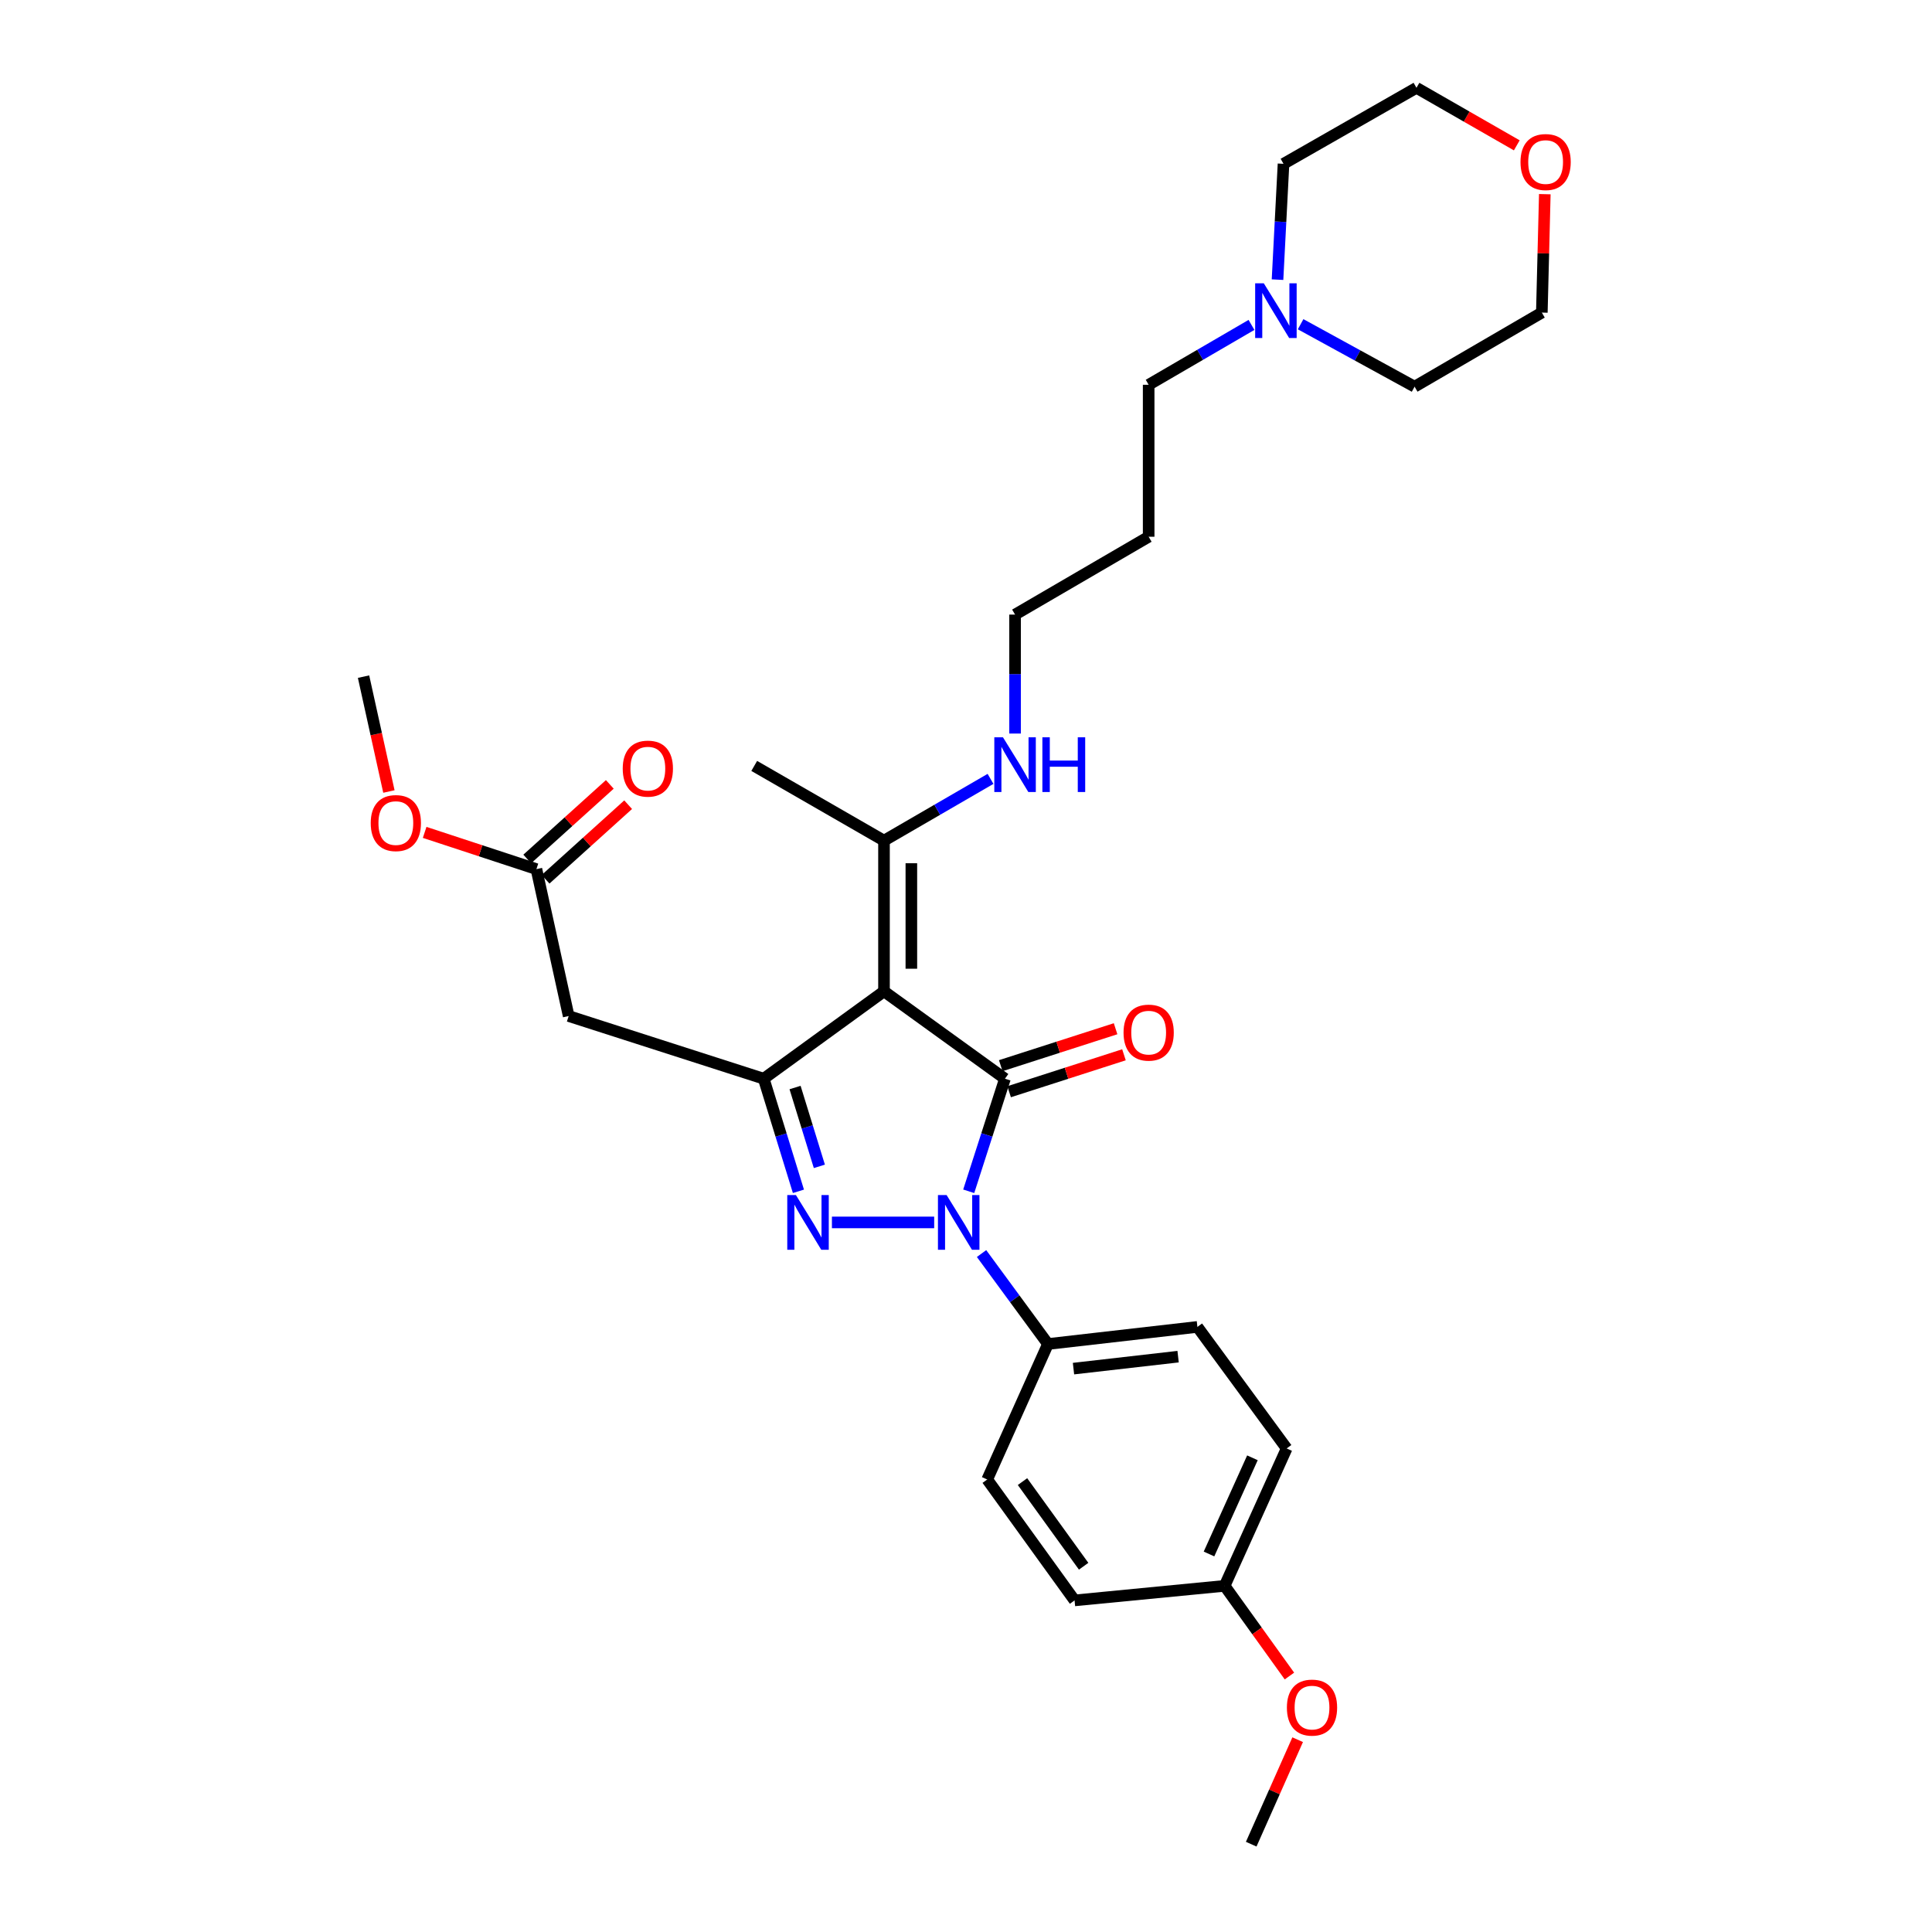 <?xml version='1.0' encoding='iso-8859-1'?>
<svg version='1.1' baseProfile='full'
              xmlns='http://www.w3.org/2000/svg'
                      xmlns:rdkit='http://www.rdkit.org/xml'
                      xmlns:xlink='http://www.w3.org/1999/xlink'
                  xml:space='preserve'
width='1000px' height='1000px' viewBox='0 0 1000 1000'>
<!-- END OF HEADER -->
<rect style='opacity:1.0;fill:#FFFFFF;stroke:none' width='1000' height='1000' x='0' y='0'> </rect>
<path class='bond-0' d='M 520.155,558.335 L 510.781,587.473' style='fill:none;fill-rule:evenodd;stroke:#000000;stroke-width:6px;stroke-linecap:butt;stroke-linejoin:miter;stroke-opacity:1' />
<path class='bond-0' d='M 510.781,587.473 L 501.407,616.612' style='fill:none;fill-rule:evenodd;stroke:#0000FF;stroke-width:6px;stroke-linecap:butt;stroke-linejoin:miter;stroke-opacity:1' />
<path class='bond-1' d='M 520.155,558.335 L 457.556,513.114' style='fill:none;fill-rule:evenodd;stroke:#000000;stroke-width:6px;stroke-linecap:butt;stroke-linejoin:miter;stroke-opacity:1' />
<path class='bond-8' d='M 522.323,565.075 L 552.042,555.514' style='fill:none;fill-rule:evenodd;stroke:#000000;stroke-width:6px;stroke-linecap:butt;stroke-linejoin:miter;stroke-opacity:1' />
<path class='bond-8' d='M 552.042,555.514 L 581.761,545.954' style='fill:none;fill-rule:evenodd;stroke:#FF0000;stroke-width:6px;stroke-linecap:butt;stroke-linejoin:miter;stroke-opacity:1' />
<path class='bond-8' d='M 517.986,551.594 L 547.705,542.034' style='fill:none;fill-rule:evenodd;stroke:#000000;stroke-width:6px;stroke-linecap:butt;stroke-linejoin:miter;stroke-opacity:1' />
<path class='bond-8' d='M 547.705,542.034 L 577.424,532.473' style='fill:none;fill-rule:evenodd;stroke:#FF0000;stroke-width:6px;stroke-linecap:butt;stroke-linejoin:miter;stroke-opacity:1' />
<path class='bond-2' d='M 483.533,632.726 L 430.601,632.726' style='fill:none;fill-rule:evenodd;stroke:#0000FF;stroke-width:6px;stroke-linecap:butt;stroke-linejoin:miter;stroke-opacity:1' />
<path class='bond-6' d='M 508.052,648.838 L 525.239,672.246' style='fill:none;fill-rule:evenodd;stroke:#0000FF;stroke-width:6px;stroke-linecap:butt;stroke-linejoin:miter;stroke-opacity:1' />
<path class='bond-6' d='M 525.239,672.246 L 542.426,695.655' style='fill:none;fill-rule:evenodd;stroke:#000000;stroke-width:6px;stroke-linecap:butt;stroke-linejoin:miter;stroke-opacity:1' />
<path class='bond-3' d='M 457.556,513.114 L 395.296,558.335' style='fill:none;fill-rule:evenodd;stroke:#000000;stroke-width:6px;stroke-linecap:butt;stroke-linejoin:miter;stroke-opacity:1' />
<path class='bond-5' d='M 457.556,513.114 L 457.556,435.112' style='fill:none;fill-rule:evenodd;stroke:#000000;stroke-width:6px;stroke-linecap:butt;stroke-linejoin:miter;stroke-opacity:1' />
<path class='bond-5' d='M 471.717,501.414 L 471.717,446.812' style='fill:none;fill-rule:evenodd;stroke:#000000;stroke-width:6px;stroke-linecap:butt;stroke-linejoin:miter;stroke-opacity:1' />
<path class='bond-30' d='M 413.263,616.62 L 404.28,587.477' style='fill:none;fill-rule:evenodd;stroke:#0000FF;stroke-width:6px;stroke-linecap:butt;stroke-linejoin:miter;stroke-opacity:1' />
<path class='bond-30' d='M 404.28,587.477 L 395.296,558.335' style='fill:none;fill-rule:evenodd;stroke:#000000;stroke-width:6px;stroke-linecap:butt;stroke-linejoin:miter;stroke-opacity:1' />
<path class='bond-30' d='M 424.101,603.705 L 417.812,583.306' style='fill:none;fill-rule:evenodd;stroke:#0000FF;stroke-width:6px;stroke-linecap:butt;stroke-linejoin:miter;stroke-opacity:1' />
<path class='bond-30' d='M 417.812,583.306 L 411.523,562.906' style='fill:none;fill-rule:evenodd;stroke:#000000;stroke-width:6px;stroke-linecap:butt;stroke-linejoin:miter;stroke-opacity:1' />
<path class='bond-4' d='M 395.296,558.335 L 294.345,525.899' style='fill:none;fill-rule:evenodd;stroke:#000000;stroke-width:6px;stroke-linecap:butt;stroke-linejoin:miter;stroke-opacity:1' />
<path class='bond-7' d='M 294.345,525.899 L 277.643,449.855' style='fill:none;fill-rule:evenodd;stroke:#000000;stroke-width:6px;stroke-linecap:butt;stroke-linejoin:miter;stroke-opacity:1' />
<path class='bond-14' d='M 457.556,435.112 L 485.125,419.13' style='fill:none;fill-rule:evenodd;stroke:#000000;stroke-width:6px;stroke-linecap:butt;stroke-linejoin:miter;stroke-opacity:1' />
<path class='bond-14' d='M 485.125,419.13 L 512.694,403.147' style='fill:none;fill-rule:evenodd;stroke:#0000FF;stroke-width:6px;stroke-linecap:butt;stroke-linejoin:miter;stroke-opacity:1' />
<path class='bond-24' d='M 457.556,435.112 L 390.387,396.437' style='fill:none;fill-rule:evenodd;stroke:#000000;stroke-width:6px;stroke-linecap:butt;stroke-linejoin:miter;stroke-opacity:1' />
<path class='bond-12' d='M 542.426,695.655 L 619.776,686.804' style='fill:none;fill-rule:evenodd;stroke:#000000;stroke-width:6px;stroke-linecap:butt;stroke-linejoin:miter;stroke-opacity:1' />
<path class='bond-12' d='M 555.639,708.396 L 609.783,702.201' style='fill:none;fill-rule:evenodd;stroke:#000000;stroke-width:6px;stroke-linecap:butt;stroke-linejoin:miter;stroke-opacity:1' />
<path class='bond-13' d='M 542.426,695.655 L 510.982,765.782' style='fill:none;fill-rule:evenodd;stroke:#000000;stroke-width:6px;stroke-linecap:butt;stroke-linejoin:miter;stroke-opacity:1' />
<path class='bond-10' d='M 282.389,455.11 L 303.758,435.81' style='fill:none;fill-rule:evenodd;stroke:#000000;stroke-width:6px;stroke-linecap:butt;stroke-linejoin:miter;stroke-opacity:1' />
<path class='bond-10' d='M 303.758,435.81 L 325.128,416.51' style='fill:none;fill-rule:evenodd;stroke:#FF0000;stroke-width:6px;stroke-linecap:butt;stroke-linejoin:miter;stroke-opacity:1' />
<path class='bond-10' d='M 272.898,444.601 L 294.267,425.301' style='fill:none;fill-rule:evenodd;stroke:#000000;stroke-width:6px;stroke-linecap:butt;stroke-linejoin:miter;stroke-opacity:1' />
<path class='bond-10' d='M 294.267,425.301 L 315.636,406.001' style='fill:none;fill-rule:evenodd;stroke:#FF0000;stroke-width:6px;stroke-linecap:butt;stroke-linejoin:miter;stroke-opacity:1' />
<path class='bond-16' d='M 277.643,449.855 L 248.723,440.348' style='fill:none;fill-rule:evenodd;stroke:#000000;stroke-width:6px;stroke-linecap:butt;stroke-linejoin:miter;stroke-opacity:1' />
<path class='bond-16' d='M 248.723,440.348 L 219.803,430.842' style='fill:none;fill-rule:evenodd;stroke:#FF0000;stroke-width:6px;stroke-linecap:butt;stroke-linejoin:miter;stroke-opacity:1' />
<path class='bond-9' d='M 647.764,168.173 L 621.155,183.668' style='fill:none;fill-rule:evenodd;stroke:#0000FF;stroke-width:6px;stroke-linecap:butt;stroke-linejoin:miter;stroke-opacity:1' />
<path class='bond-9' d='M 621.155,183.668 L 594.546,199.162' style='fill:none;fill-rule:evenodd;stroke:#000000;stroke-width:6px;stroke-linecap:butt;stroke-linejoin:miter;stroke-opacity:1' />
<path class='bond-22' d='M 661.24,144.747 L 662.792,114.768' style='fill:none;fill-rule:evenodd;stroke:#0000FF;stroke-width:6px;stroke-linecap:butt;stroke-linejoin:miter;stroke-opacity:1' />
<path class='bond-22' d='M 662.792,114.768 L 664.343,84.79' style='fill:none;fill-rule:evenodd;stroke:#000000;stroke-width:6px;stroke-linecap:butt;stroke-linejoin:miter;stroke-opacity:1' />
<path class='bond-23' d='M 673.196,167.817 L 702.692,183.981' style='fill:none;fill-rule:evenodd;stroke:#0000FF;stroke-width:6px;stroke-linecap:butt;stroke-linejoin:miter;stroke-opacity:1' />
<path class='bond-23' d='M 702.692,183.981 L 732.189,200.145' style='fill:none;fill-rule:evenodd;stroke:#000000;stroke-width:6px;stroke-linecap:butt;stroke-linejoin:miter;stroke-opacity:1' />
<path class='bond-11' d='M 799.591,100.502 L 798.822,131.147' style='fill:none;fill-rule:evenodd;stroke:#FF0000;stroke-width:6px;stroke-linecap:butt;stroke-linejoin:miter;stroke-opacity:1' />
<path class='bond-11' d='M 798.822,131.147 L 798.052,161.793' style='fill:none;fill-rule:evenodd;stroke:#000000;stroke-width:6px;stroke-linecap:butt;stroke-linejoin:miter;stroke-opacity:1' />
<path class='bond-32' d='M 785.085,75.231 L 759.124,60.343' style='fill:none;fill-rule:evenodd;stroke:#FF0000;stroke-width:6px;stroke-linecap:butt;stroke-linejoin:miter;stroke-opacity:1' />
<path class='bond-32' d='M 759.124,60.343 L 733.164,45.455' style='fill:none;fill-rule:evenodd;stroke:#000000;stroke-width:6px;stroke-linecap:butt;stroke-linejoin:miter;stroke-opacity:1' />
<path class='bond-18' d='M 619.776,686.804 L 665.979,749.718' style='fill:none;fill-rule:evenodd;stroke:#000000;stroke-width:6px;stroke-linecap:butt;stroke-linejoin:miter;stroke-opacity:1' />
<path class='bond-17' d='M 510.982,765.782 L 556.194,828.365' style='fill:none;fill-rule:evenodd;stroke:#000000;stroke-width:6px;stroke-linecap:butt;stroke-linejoin:miter;stroke-opacity:1' />
<path class='bond-17' d='M 529.242,766.877 L 560.891,810.685' style='fill:none;fill-rule:evenodd;stroke:#000000;stroke-width:6px;stroke-linecap:butt;stroke-linejoin:miter;stroke-opacity:1' />
<path class='bond-25' d='M 525.394,379.683 L 525.394,348.898' style='fill:none;fill-rule:evenodd;stroke:#0000FF;stroke-width:6px;stroke-linecap:butt;stroke-linejoin:miter;stroke-opacity:1' />
<path class='bond-25' d='M 525.394,348.898 L 525.394,318.113' style='fill:none;fill-rule:evenodd;stroke:#000000;stroke-width:6px;stroke-linecap:butt;stroke-linejoin:miter;stroke-opacity:1' />
<path class='bond-15' d='M 633.866,820.836 L 556.194,828.365' style='fill:none;fill-rule:evenodd;stroke:#000000;stroke-width:6px;stroke-linecap:butt;stroke-linejoin:miter;stroke-opacity:1' />
<path class='bond-21' d='M 633.866,820.836 L 650.637,844.172' style='fill:none;fill-rule:evenodd;stroke:#000000;stroke-width:6px;stroke-linecap:butt;stroke-linejoin:miter;stroke-opacity:1' />
<path class='bond-21' d='M 650.637,844.172 L 667.409,867.508' style='fill:none;fill-rule:evenodd;stroke:#FF0000;stroke-width:6px;stroke-linecap:butt;stroke-linejoin:miter;stroke-opacity:1' />
<path class='bond-31' d='M 633.866,820.836 L 665.979,749.718' style='fill:none;fill-rule:evenodd;stroke:#000000;stroke-width:6px;stroke-linecap:butt;stroke-linejoin:miter;stroke-opacity:1' />
<path class='bond-31' d='M 625.777,804.341 L 648.256,754.558' style='fill:none;fill-rule:evenodd;stroke:#000000;stroke-width:6px;stroke-linecap:butt;stroke-linejoin:miter;stroke-opacity:1' />
<path class='bond-28' d='M 201.298,409.681 L 194.735,379.953' style='fill:none;fill-rule:evenodd;stroke:#FF0000;stroke-width:6px;stroke-linecap:butt;stroke-linejoin:miter;stroke-opacity:1' />
<path class='bond-28' d='M 194.735,379.953 L 188.171,350.226' style='fill:none;fill-rule:evenodd;stroke:#000000;stroke-width:6px;stroke-linecap:butt;stroke-linejoin:miter;stroke-opacity:1' />
<path class='bond-19' d='M 594.546,199.162 L 594.546,277.817' style='fill:none;fill-rule:evenodd;stroke:#000000;stroke-width:6px;stroke-linecap:butt;stroke-linejoin:miter;stroke-opacity:1' />
<path class='bond-20' d='M 594.546,277.817 L 525.394,318.113' style='fill:none;fill-rule:evenodd;stroke:#000000;stroke-width:6px;stroke-linecap:butt;stroke-linejoin:miter;stroke-opacity:1' />
<path class='bond-29' d='M 671.671,900.462 L 659.648,927.504' style='fill:none;fill-rule:evenodd;stroke:#FF0000;stroke-width:6px;stroke-linecap:butt;stroke-linejoin:miter;stroke-opacity:1' />
<path class='bond-29' d='M 659.648,927.504 L 647.625,954.545' style='fill:none;fill-rule:evenodd;stroke:#000000;stroke-width:6px;stroke-linecap:butt;stroke-linejoin:miter;stroke-opacity:1' />
<path class='bond-26' d='M 664.343,84.79 L 733.164,45.455' style='fill:none;fill-rule:evenodd;stroke:#000000;stroke-width:6px;stroke-linecap:butt;stroke-linejoin:miter;stroke-opacity:1' />
<path class='bond-27' d='M 732.189,200.145 L 798.052,161.793' style='fill:none;fill-rule:evenodd;stroke:#000000;stroke-width:6px;stroke-linecap:butt;stroke-linejoin:miter;stroke-opacity:1' />
<path  class='atom-1' d='M 489.963 618.566
L 499.243 633.566
Q 500.163 635.046, 501.643 637.726
Q 503.123 640.406, 503.203 640.566
L 503.203 618.566
L 506.963 618.566
L 506.963 646.886
L 503.083 646.886
L 493.123 630.486
Q 491.963 628.566, 490.723 626.366
Q 489.523 624.166, 489.163 623.486
L 489.163 646.886
L 485.483 646.886
L 485.483 618.566
L 489.963 618.566
' fill='#0000FF'/>
<path  class='atom-3' d='M 411.968 618.566
L 421.248 633.566
Q 422.168 635.046, 423.648 637.726
Q 425.128 640.406, 425.208 640.566
L 425.208 618.566
L 428.968 618.566
L 428.968 646.886
L 425.088 646.886
L 415.128 630.486
Q 413.968 628.566, 412.728 626.366
Q 411.528 624.166, 411.168 623.486
L 411.168 646.886
L 407.488 646.886
L 407.488 618.566
L 411.968 618.566
' fill='#0000FF'/>
<path  class='atom-9' d='M 581.546 534.483
Q 581.546 527.683, 584.906 523.883
Q 588.266 520.083, 594.546 520.083
Q 600.826 520.083, 604.186 523.883
Q 607.546 527.683, 607.546 534.483
Q 607.546 541.363, 604.146 545.283
Q 600.746 549.163, 594.546 549.163
Q 588.306 549.163, 584.906 545.283
Q 581.546 541.403, 581.546 534.483
M 594.546 545.963
Q 598.866 545.963, 601.186 543.083
Q 603.546 540.163, 603.546 534.483
Q 603.546 528.923, 601.186 526.123
Q 598.866 523.283, 594.546 523.283
Q 590.226 523.283, 587.866 526.083
Q 585.546 528.883, 585.546 534.483
Q 585.546 540.203, 587.866 543.083
Q 590.226 545.963, 594.546 545.963
' fill='#FF0000'/>
<path  class='atom-10' d='M 654.149 146.65
L 663.429 161.65
Q 664.349 163.13, 665.829 165.81
Q 667.309 168.49, 667.389 168.65
L 667.389 146.65
L 671.149 146.65
L 671.149 174.97
L 667.269 174.97
L 657.309 158.57
Q 656.149 156.65, 654.909 154.45
Q 653.709 152.25, 653.349 151.57
L 653.349 174.97
L 649.669 174.97
L 649.669 146.65
L 654.149 146.65
' fill='#0000FF'/>
<path  class='atom-11' d='M 322.325 397.839
Q 322.325 391.039, 325.685 387.239
Q 329.045 383.439, 335.325 383.439
Q 341.605 383.439, 344.965 387.239
Q 348.325 391.039, 348.325 397.839
Q 348.325 404.719, 344.925 408.639
Q 341.525 412.519, 335.325 412.519
Q 329.085 412.519, 325.685 408.639
Q 322.325 404.759, 322.325 397.839
M 335.325 409.319
Q 339.645 409.319, 341.965 406.439
Q 344.325 403.519, 344.325 397.839
Q 344.325 392.279, 341.965 389.479
Q 339.645 386.639, 335.325 386.639
Q 331.005 386.639, 328.645 389.439
Q 326.325 392.239, 326.325 397.839
Q 326.325 403.559, 328.645 406.439
Q 331.005 409.319, 335.325 409.319
' fill='#FF0000'/>
<path  class='atom-12' d='M 787.011 83.871
Q 787.011 77.071, 790.371 73.271
Q 793.731 69.471, 800.011 69.471
Q 806.291 69.471, 809.651 73.271
Q 813.011 77.071, 813.011 83.871
Q 813.011 90.751, 809.611 94.671
Q 806.211 98.551, 800.011 98.551
Q 793.771 98.551, 790.371 94.671
Q 787.011 90.791, 787.011 83.871
M 800.011 95.351
Q 804.331 95.351, 806.651 92.471
Q 809.011 89.551, 809.011 83.871
Q 809.011 78.311, 806.651 75.511
Q 804.331 72.671, 800.011 72.671
Q 795.691 72.671, 793.331 75.471
Q 791.011 78.271, 791.011 83.871
Q 791.011 89.591, 793.331 92.471
Q 795.691 95.351, 800.011 95.351
' fill='#FF0000'/>
<path  class='atom-15' d='M 519.134 381.624
L 528.414 396.624
Q 529.334 398.104, 530.814 400.784
Q 532.294 403.464, 532.374 403.624
L 532.374 381.624
L 536.134 381.624
L 536.134 409.944
L 532.254 409.944
L 522.294 393.544
Q 521.134 391.624, 519.894 389.424
Q 518.694 387.224, 518.334 386.544
L 518.334 409.944
L 514.654 409.944
L 514.654 381.624
L 519.134 381.624
' fill='#0000FF'/>
<path  class='atom-15' d='M 539.534 381.624
L 543.374 381.624
L 543.374 393.664
L 557.854 393.664
L 557.854 381.624
L 561.694 381.624
L 561.694 409.944
L 557.854 409.944
L 557.854 396.864
L 543.374 396.864
L 543.374 409.944
L 539.534 409.944
L 539.534 381.624
' fill='#0000FF'/>
<path  class='atom-17' d='M 191.888 426.019
Q 191.888 419.219, 195.248 415.419
Q 198.608 411.619, 204.888 411.619
Q 211.168 411.619, 214.528 415.419
Q 217.888 419.219, 217.888 426.019
Q 217.888 432.899, 214.488 436.819
Q 211.088 440.699, 204.888 440.699
Q 198.648 440.699, 195.248 436.819
Q 191.888 432.939, 191.888 426.019
M 204.888 437.499
Q 209.208 437.499, 211.528 434.619
Q 213.888 431.699, 213.888 426.019
Q 213.888 420.459, 211.528 417.659
Q 209.208 414.819, 204.888 414.819
Q 200.568 414.819, 198.208 417.619
Q 195.888 420.419, 195.888 426.019
Q 195.888 431.739, 198.208 434.619
Q 200.568 437.499, 204.888 437.499
' fill='#FF0000'/>
<path  class='atom-22' d='M 666.094 883.845
Q 666.094 877.045, 669.454 873.245
Q 672.814 869.445, 679.094 869.445
Q 685.374 869.445, 688.734 873.245
Q 692.094 877.045, 692.094 883.845
Q 692.094 890.725, 688.694 894.645
Q 685.294 898.525, 679.094 898.525
Q 672.854 898.525, 669.454 894.645
Q 666.094 890.765, 666.094 883.845
M 679.094 895.325
Q 683.414 895.325, 685.734 892.445
Q 688.094 889.525, 688.094 883.845
Q 688.094 878.285, 685.734 875.485
Q 683.414 872.645, 679.094 872.645
Q 674.774 872.645, 672.414 875.445
Q 670.094 878.245, 670.094 883.845
Q 670.094 889.565, 672.414 892.445
Q 674.774 895.325, 679.094 895.325
' fill='#FF0000'/>
</svg>

